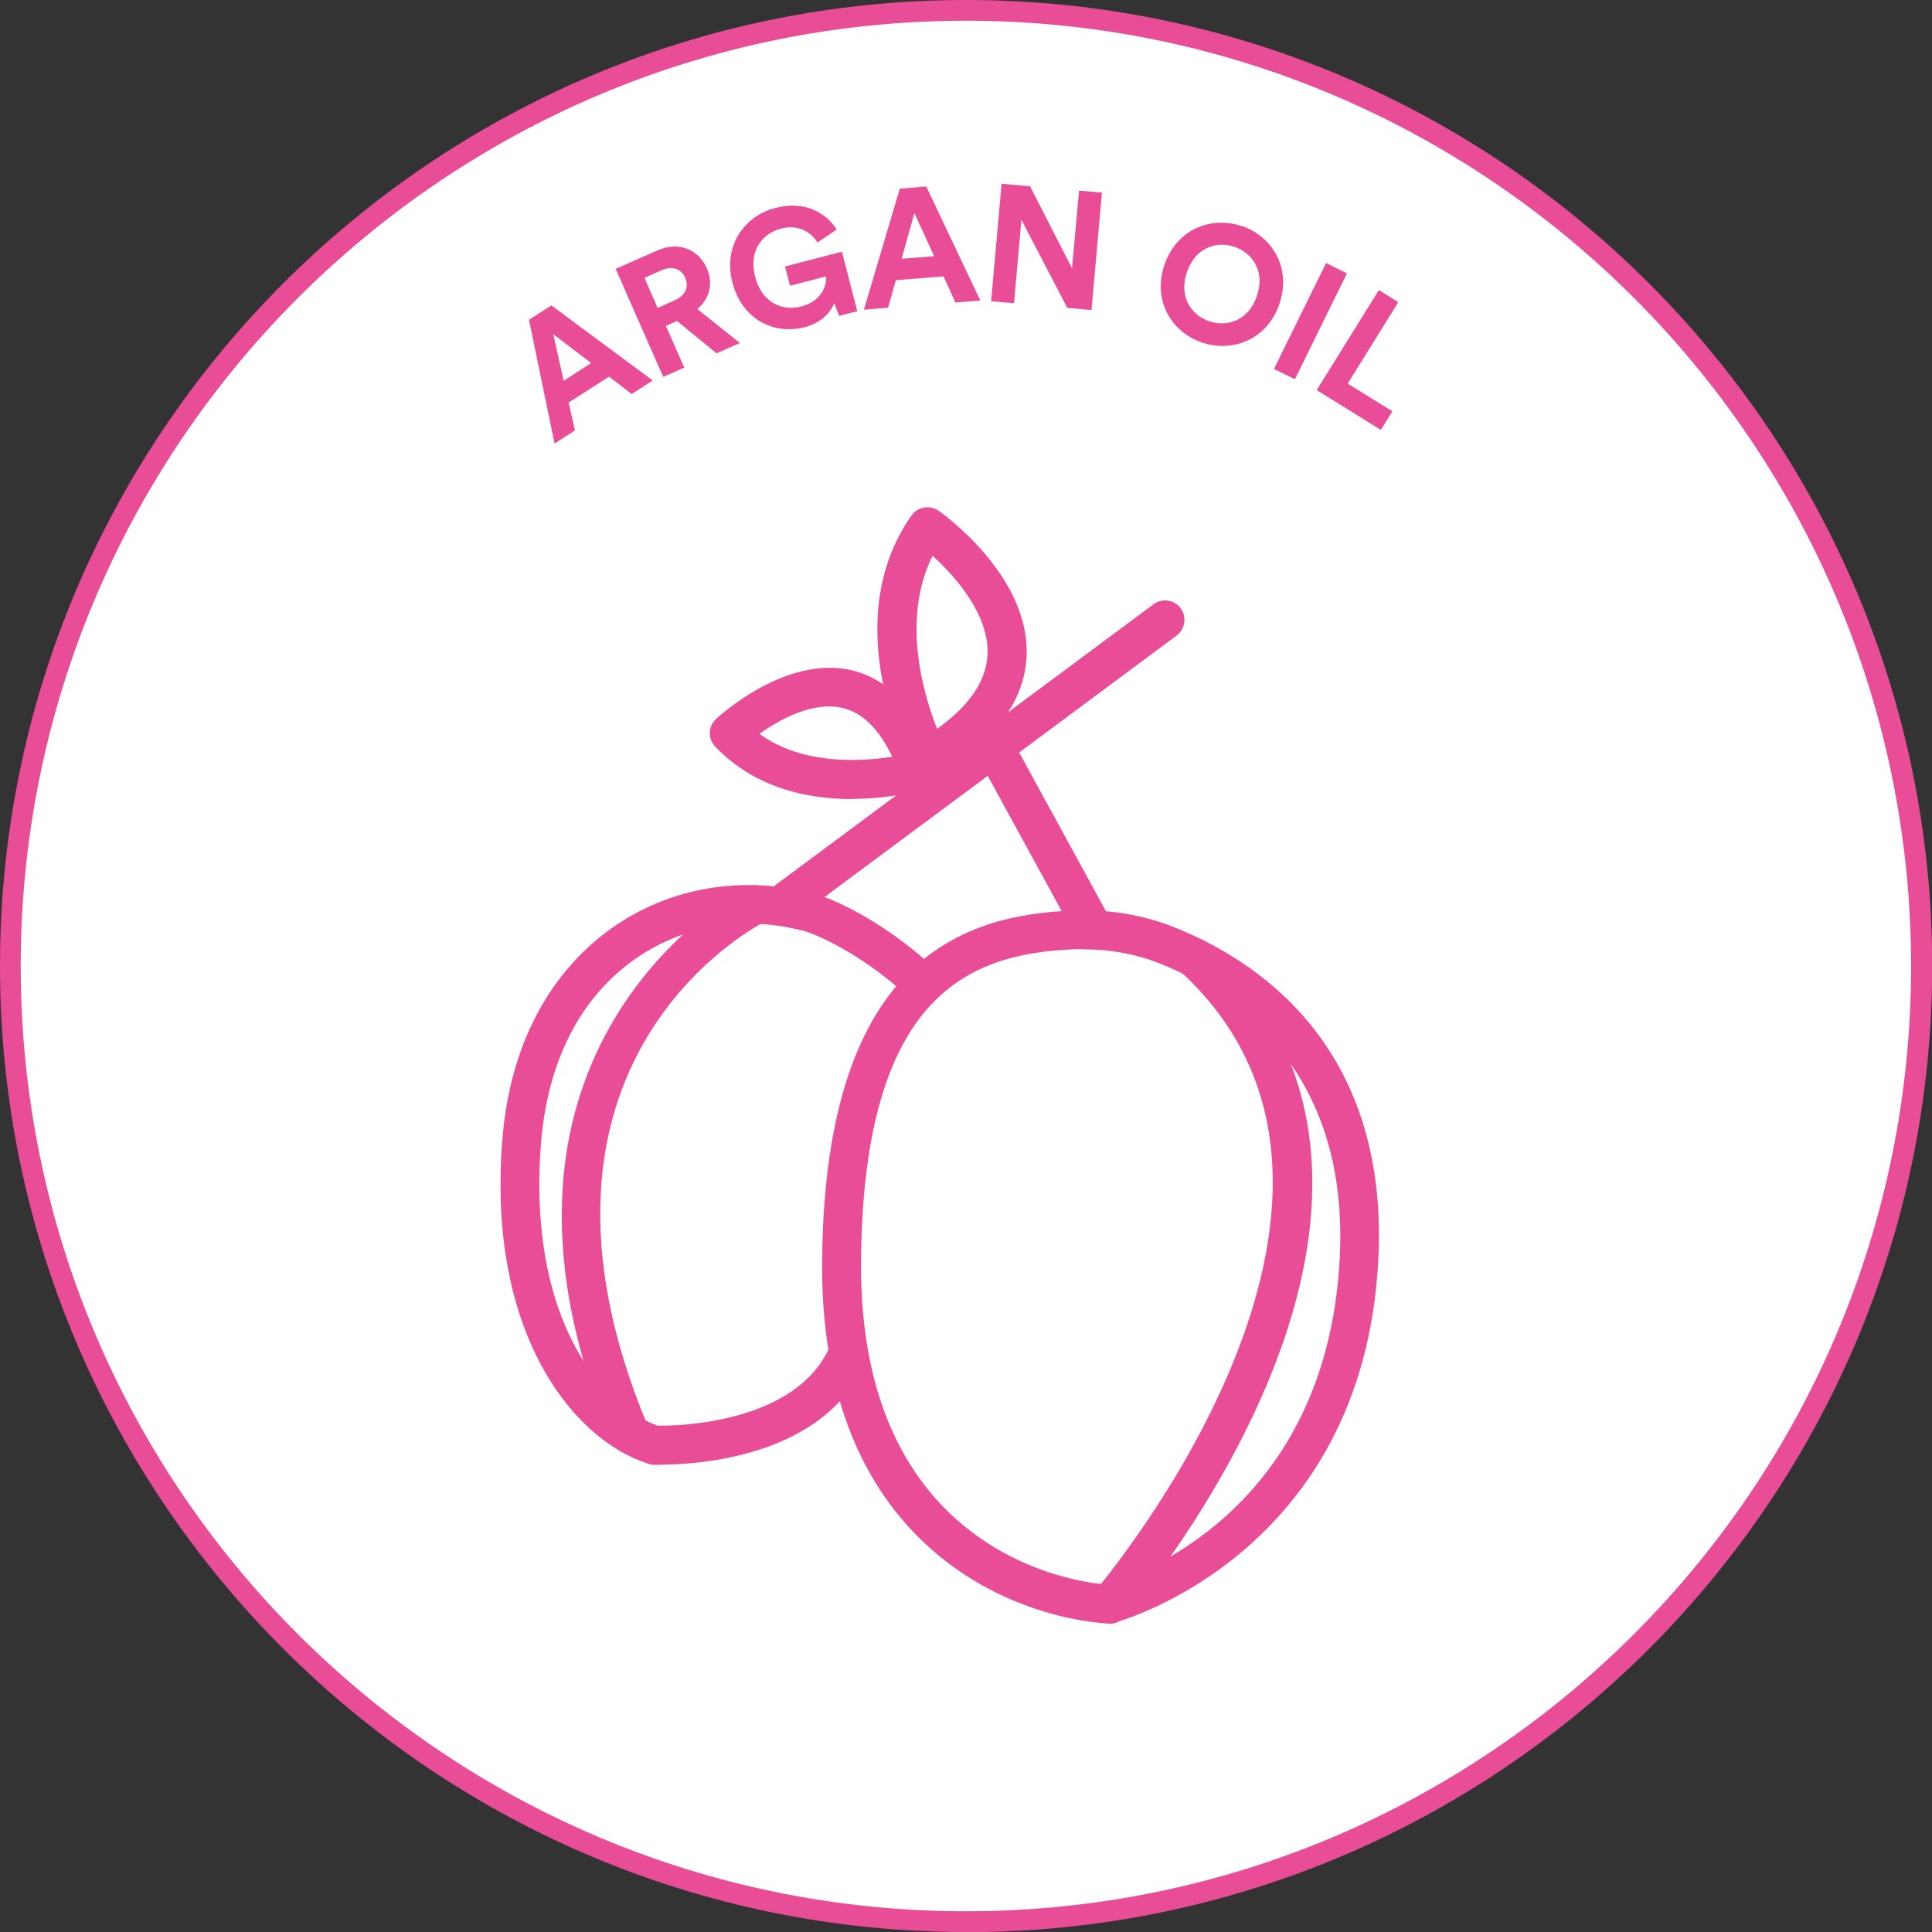 <?xml version="1.0" encoding="UTF-8"?><svg id="Capa_2" xmlns="http://www.w3.org/2000/svg" viewBox="0 0 107.23 107.23"><rect x="0" y="0" width="107.23" height="107.23" fill="#333333" stroke="none"/><defs><style>.cls-1{fill:#e94d97;}.cls-2{fill:#fff;}</style></defs><g id="Capa_1-2"><circle class="cls-2" cx="53.62" cy="53.62" r="53.04"/><path class="cls-1" d="m53.62,107.23C24.05,107.23,0,83.18,0,53.62S24.05,0,53.62,0s53.62,24.05,53.62,53.62-24.05,53.62-53.62,53.62Zm0-106.08C24.69,1.15,1.15,24.69,1.15,53.62s23.53,52.46,52.46,52.46,52.46-23.53,52.46-52.46S82.54,1.15,53.62,1.15Z"/><path class="cls-1" d="m33.8,20.91l-2.24,1.43.35,1.55-1.13.73-1.42-6.87,1.24-.8,5.63,4.17-1.17.75-1.26-.97Zm-2.51.22l1.52-.98-2.1-1.6.57,2.57Z"/><path class="cls-1" d="m37.57,17.82l-.61.27,1.02,2.31-1.17.52-2.64-6,2.34-1.03c1.17-.51,2.26-.04,2.72,1,.37.84.16,1.69-.53,2.26l2.37,1.89-1.3.57-2.19-1.79Zm-.11-1.16c.59-.26.79-.75.57-1.24-.22-.51-.72-.68-1.31-.42l-.95.42.73,1.67.95-.42Z"/><path class="cls-1" d="m46.57,17.52l-.27-.7c-.18.5-.69,1.09-1.64,1.34-1.71.44-3.48-.43-4.01-2.48s.67-3.7,2.39-4.14c1.66-.43,2.83.3,3.4,1.2l-1.07.72c-.31-.52-1-1.04-2.03-.77-.96.25-1.82,1.17-1.43,2.67.37,1.43,1.5,1.93,2.56,1.65,1.17-.3,1.42-1.21,1.38-1.67l-2,.52-.28-1.07,3.16-.82.85,3.3-1,.26Z"/><path class="cls-1" d="m52.37,15.34l-2.65.21-.43,1.53-1.34.11,1.99-6.72,1.47-.12,3,6.33-1.38.11-.66-1.45Zm-2.32-.98l1.8-.14-1.1-2.39-.71,2.54Z"/><path class="cls-1" d="m59.24,17.09l-2.55-4.89-.41,4.63-1.27-.11.58-6.52,1.58.14,2.33,4.55.39-4.31,1.27.11-.58,6.52-1.33-.12Z"/><path class="cls-1" d="m68.92,12.54c1.69.58,2.77,2.32,2.09,4.33-.68,1.99-2.61,2.71-4.3,2.14-1.68-.57-2.76-2.32-2.08-4.31.68-2,2.61-2.72,4.29-2.15Zm-1.81,5.29c.96.33,2.17,0,2.65-1.4.48-1.4-.28-2.4-1.24-2.73-.95-.33-2.16,0-2.64,1.4s.27,2.4,1.23,2.73Z"/><path class="cls-1" d="m70.71,20.47l2.89-5.87,1.16.57-2.89,5.88-1.16-.57Z"/><path class="cls-1" d="m73.08,21.65l3.45-5.55,1.08.67-2.81,4.52,2.48,1.54-.64,1.03-3.56-2.21Z"/><path class="cls-1" d="m43.72,51.05c-.33,0-.65-.15-.87-.44-.35-.48-.25-1.15.22-1.51l20.95-15.56c.48-.36,1.15-.26,1.51.22.35.48.25,1.15-.22,1.51l-20.95,15.56c-.19.14-.42.21-.64.21Z"/><path class="cls-1" d="m51.54,43.11c-.1,0-.19-.01-.29-.04-.28-.08-.52-.27-.66-.53-.17-.32-4.18-7.97,0-13.93.16-.23.41-.39.7-.44.28-.05.57.02.81.18.21.15,5.04,3.59,4.88,8.02-.09,2.51-1.73,4.72-4.87,6.59-.17.1-.36.15-.55.15Zm.22-12.26c-1.75,3.52-.51,7.67.25,9.6,1.81-1.29,2.75-2.68,2.8-4.16.08-2.14-1.73-4.25-3.05-5.44Z"/><path class="cls-1" d="m47.27,44.35c-2.39,0-5.36-.58-7.58-2.92-.2-.21-.3-.48-.29-.77,0-.29.13-.56.34-.75.16-.15,3.88-3.59,7.57-2.7,2.1.52,3.69,2.27,4.71,5.22.1.28.08.58-.06.84-.13.26-.37.46-.65.54-.14.04-1.84.53-4.04.53Zm-5.12-3.62c2.41,1.75,5.66,1.54,7.37,1.27-.72-1.52-1.63-2.43-2.73-2.7-1.66-.41-3.54.65-4.64,1.43Z"/><path class="cls-1" d="m60.38,52.05c-.38,0-.75-.2-.95-.56l-5.32-9.73c-.29-.52-.09-1.18.43-1.46.52-.29,1.18-.09,1.46.43l5.32,9.73c.29.52.09,1.18-.43,1.46-.16.09-.34.13-.52.13Z"/><path class="cls-1" d="m36.71,81.3c-.23,0-.37,0-.42,0-.09,0-.19-.02-.28-.05-.53-.17-1.06-.4-1.59-.71-3.64-2.12-7.27-7.74-6.55-17.16.47-6.23,3.28-9.67,5.54-11.46,2.91-2.29,6.59-3.22,10.38-2.62.54.09,1.07.2,1.6.35.16.05,3.23,1.04,6.59,4.2.43.41.46,1.09.05,1.52-.41.44-1.09.46-1.52.05-2.99-2.8-5.71-3.7-5.74-3.71-.41-.11-.87-.21-1.32-.29-3.18-.51-6.28.26-8.7,2.18-2.77,2.18-4.4,5.62-4.73,9.93-.64,8.43,2.41,13.34,5.48,15.13.34.2.68.35,1.01.47,1.03.01,7.76-.09,9.59-4.49.23-.55.86-.81,1.41-.58.55.23.81.86.58,1.41-2.27,5.47-9.55,5.82-11.39,5.82Z"/><path class="cls-1" d="m34.97,80.69c-.42,0-.82-.25-.99-.66-9.23-22.03,7.29-30.69,7.46-30.78.53-.26,1.18-.05,1.45.47.27.53.06,1.18-.47,1.45-.61.31-14.88,7.89-6.45,28.02.23.55-.03,1.18-.58,1.41-.14.06-.28.08-.42.08Z"/><path class="cls-1" d="m61.57,90.11c-.06,0-5.98-.13-10.67-4.87-3.57-3.61-5.35-8.79-5.27-15.4.19-16.77,7.98-19.04,13.82-19.3,2-.09,3.89.21,5.63.89h0c4.53,1.77,12.03,6.52,11.42,18.47-.83,16.46-14.53,20.14-14.67,20.17-.09.02-.18.03-.27.03Zm0-1.08h.02-.02Zm-1.45-36.35c-.19,0-.38,0-.57.01-5.72.25-11.6,2.48-11.76,17.17-.07,6.01,1.5,10.67,4.65,13.86,3.66,3.7,8.21,4.17,9.01,4.23,1.45-.42,12.2-4.02,12.91-18.15.53-10.6-6.07-14.79-10.06-16.35h0c-1.29-.51-2.69-.76-4.18-.76Z"/><path class="cls-1" d="m61.57,90.11c-.25,0-.5-.09-.7-.26-.45-.39-.5-1.07-.11-1.52.19-.22,18.52-21.77,4.77-34.4-.44-.4-.47-1.08-.06-1.52.4-.44,1.09-.47,1.52-.06,6.37,5.85,7.56,14.23,3.44,24.22-3.04,7.36-7.83,12.95-8.03,13.18-.21.25-.51.37-.81.37Z"/></g></svg>